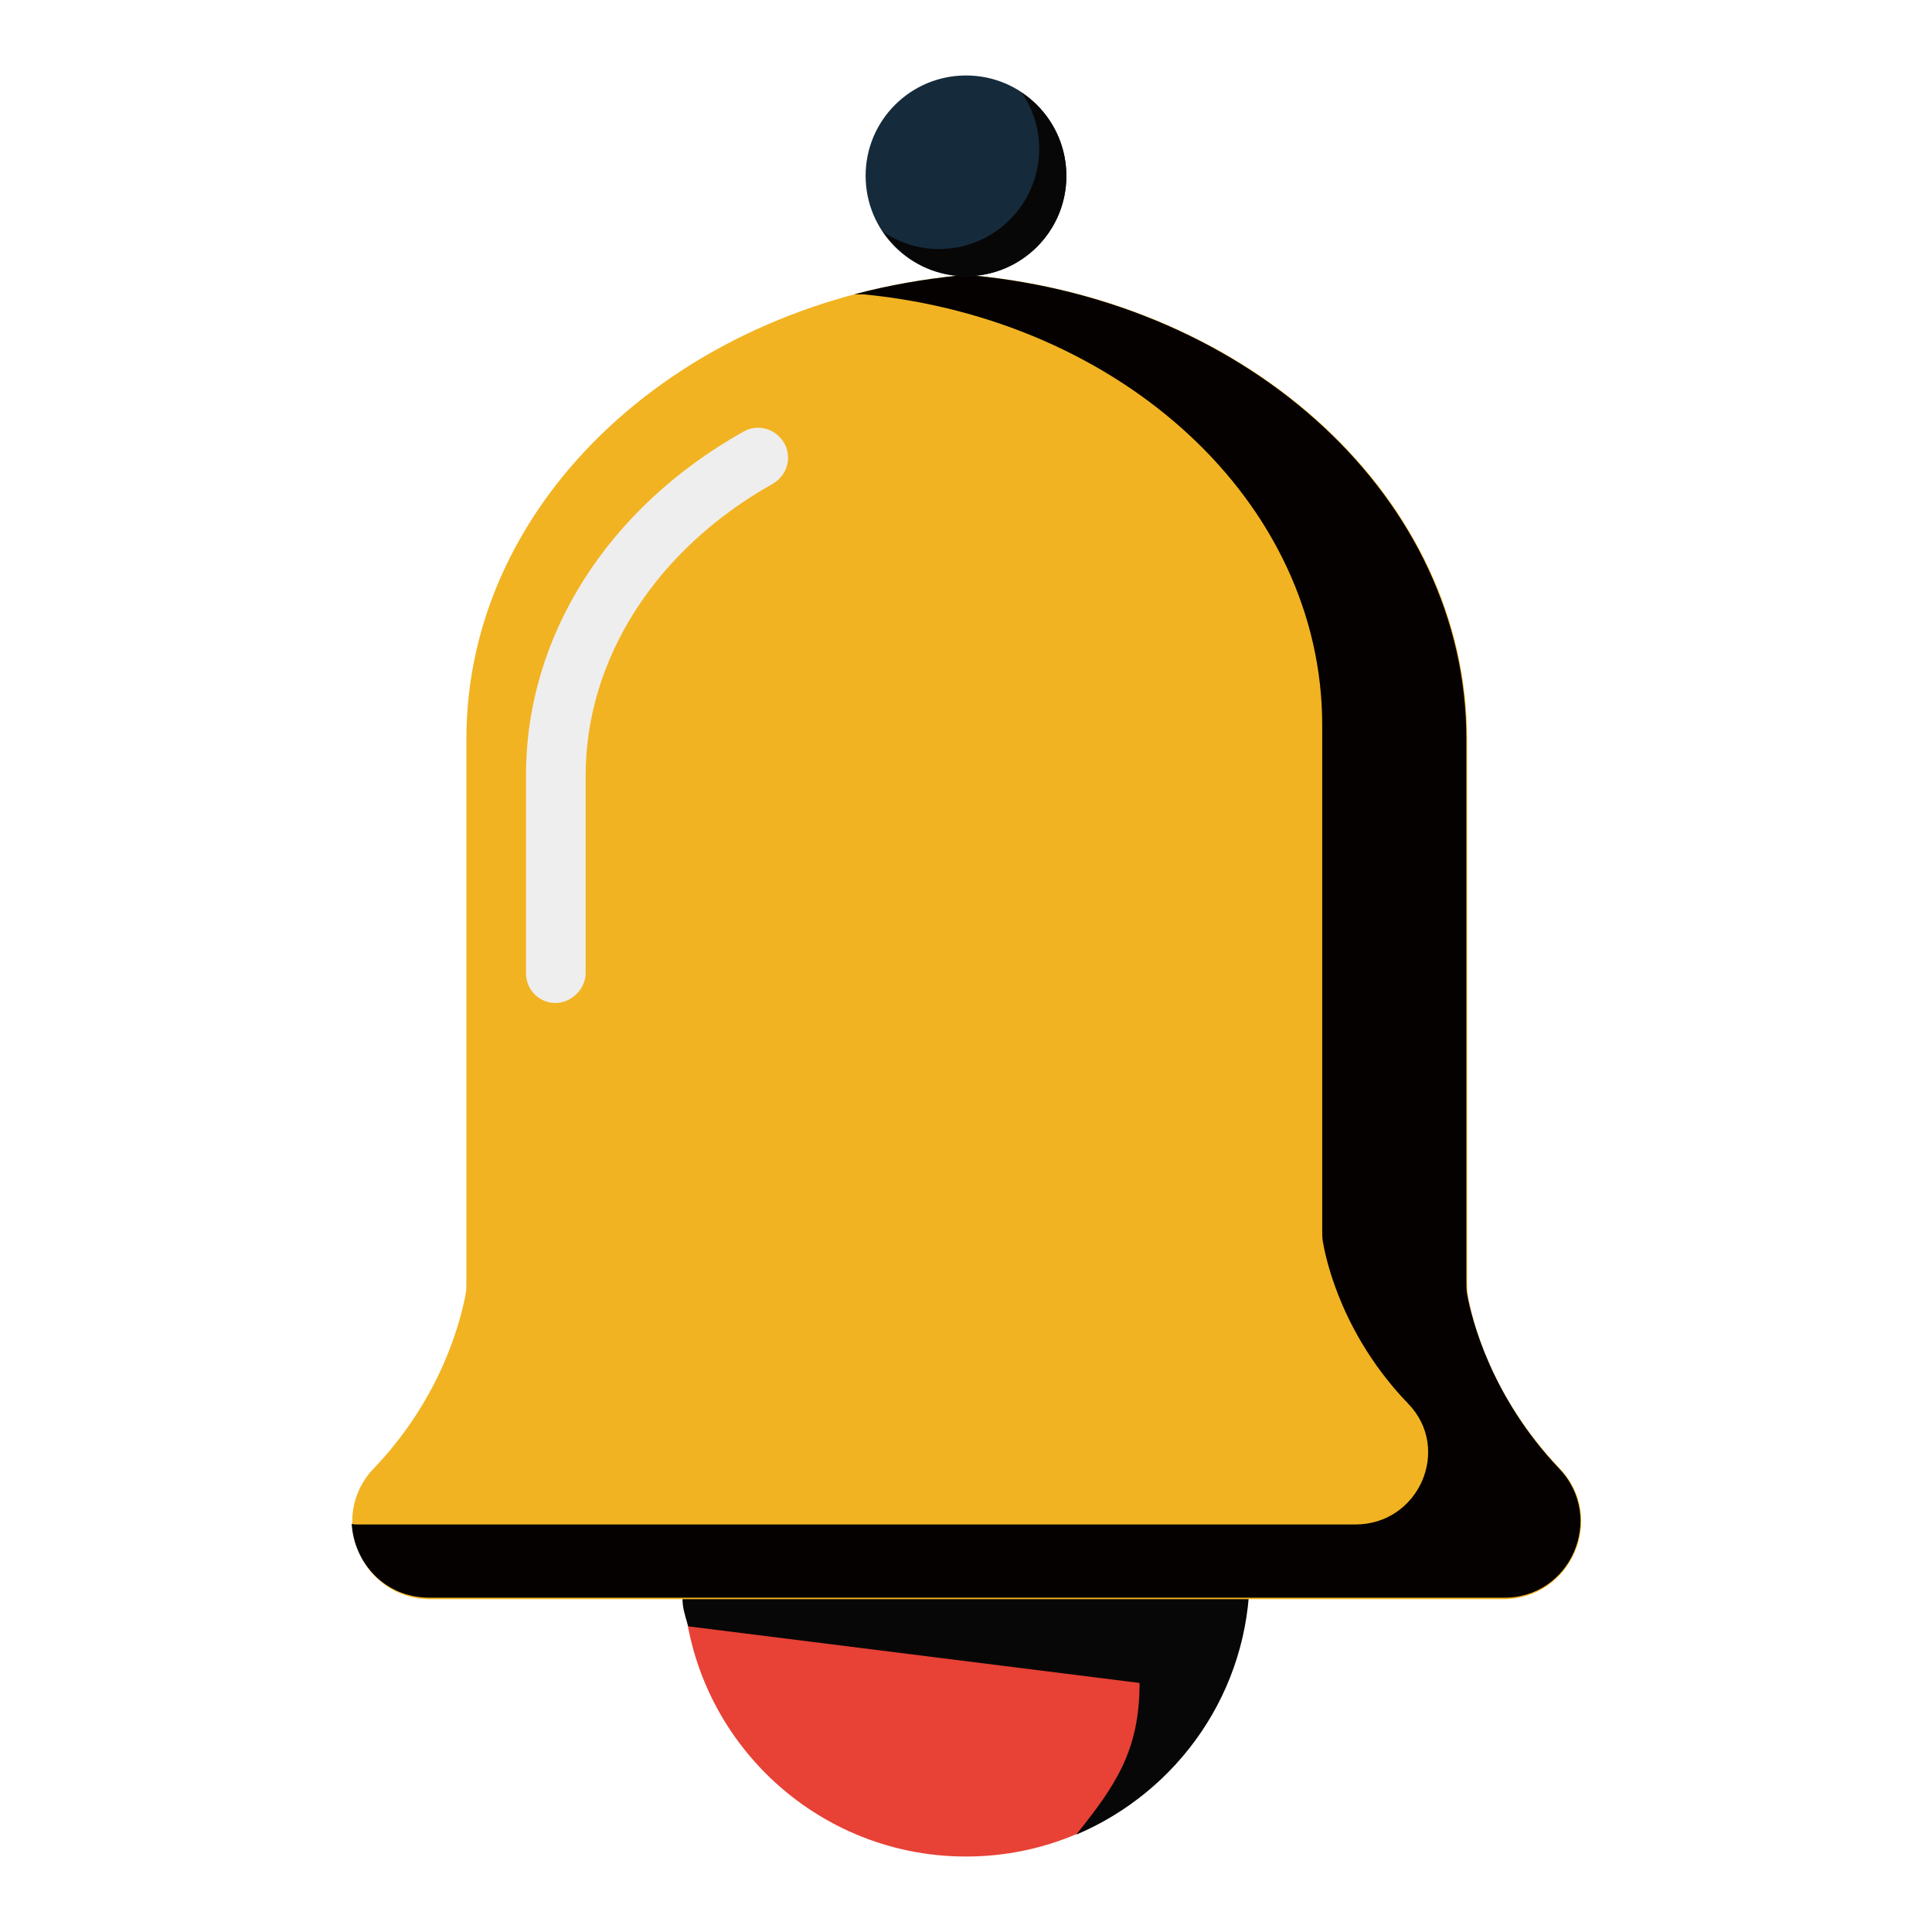 <?xml version="1.0" encoding="utf-8"?>
<!-- Svg Vector Icons : http://www.onlinewebfonts.com/icon -->
<!DOCTYPE svg PUBLIC "-//W3C//DTD SVG 1.1//EN" "http://www.w3.org/Graphics/SVG/1.1/DTD/svg11.dtd">
<svg version="1.1" xmlns="http://www.w3.org/2000/svg" xmlns:xlink="http://www.w3.org/1999/xlink" x="0px" y="0px" viewBox="0 0 256 256" enable-background="new 0 0 256 256" xml:space="preserve">
<g> <path fill="#e84135" d="M165.5,208.5c0,20.7-16.8,37.5-37.5,37.5c-20.7,0-37.5-16.8-37.5-37.5H165.5z"/> <path fill="#080707" d="M90.5,208.5c0,3.8-0.4,3.5,0.7,7L151,223c0,9-3.2,13.6-8.4,20.1c13.5-5.7,23-19,23-34.6H90.5z"/> <path fill="#f2b322" d="M194.5,171.6c-0.1-0.6-0.1-1.2-0.1-1.7V97.9c0-31.8-28.6-57.9-65.4-61.4h-1.8 c-36.8,3.5-65.4,29.6-65.4,61.4v71.9c0,0.6,0,1.2-0.1,1.7c-0.6,3.1-3,13.5-12.2,23.1c-6.2,6.5-1.5,17.3,7.5,17.3h142.2 c9,0,13.7-10.8,7.5-17.3C197.5,185,195,174.7,194.5,171.6L194.5,171.6z"/> <path fill="#efeeee" d="M73.6,132.9c-2.2,0-3.9-1.8-3.9-3.9v-26.3c0-18.4,10.8-35.4,28.8-45.5c1.9-1.1,4.3-0.4,5.4,1.5 c1.1,1.9,0.4,4.3-1.5,5.4c-15.5,8.7-24.8,23.2-24.8,38.7v26.3C77.5,131.1,75.7,132.9,73.6,132.9z"/> <path fill="#050101" d="M206.6,194.6c-9.1-9.6-11.6-19.9-12.2-23.1c-0.1-0.6-0.1-1.2-0.1-1.7V97.9c0-31.8-28.6-57.9-65.4-61.4h-1.8 c-4.8,0.5-9.4,1.3-13.9,2.5h1.2c34.2,3.3,60.8,27.5,60.8,57.1V163c0,0.6,0,1.1,0.1,1.6c0.5,2.9,2.8,12.6,11.3,21.4 c5.8,6,1.4,16-7,16H47.3c-0.3,0-0.5,0-0.7-0.1c0.3,5.1,4.3,9.8,10.3,9.8h142.2C208.1,211.9,212.8,201.1,206.6,194.6L206.6,194.6z" /> <path fill="#152b3b" d="M114.7,23.3c0,7.3,5.9,13.3,13.3,13.3c7.3,0,13.3-5.9,13.3-13.3c0-7.3-5.9-13.3-13.3-13.3 C120.7,10,114.7,15.9,114.7,23.3z"/> <path fill="#080707" d="M135.4,12.3c1.5,2.2,2.3,4.8,2.3,7.4c0,7.3-5.9,13.3-13.3,13.3c-2.6,0-5.2-0.8-7.4-2.3 c2.4,3.5,6.4,5.9,11,5.9c7.3,0,13.3-5.9,13.3-13.3C141.3,18.7,138.9,14.6,135.4,12.3z"/></g>
</svg>
